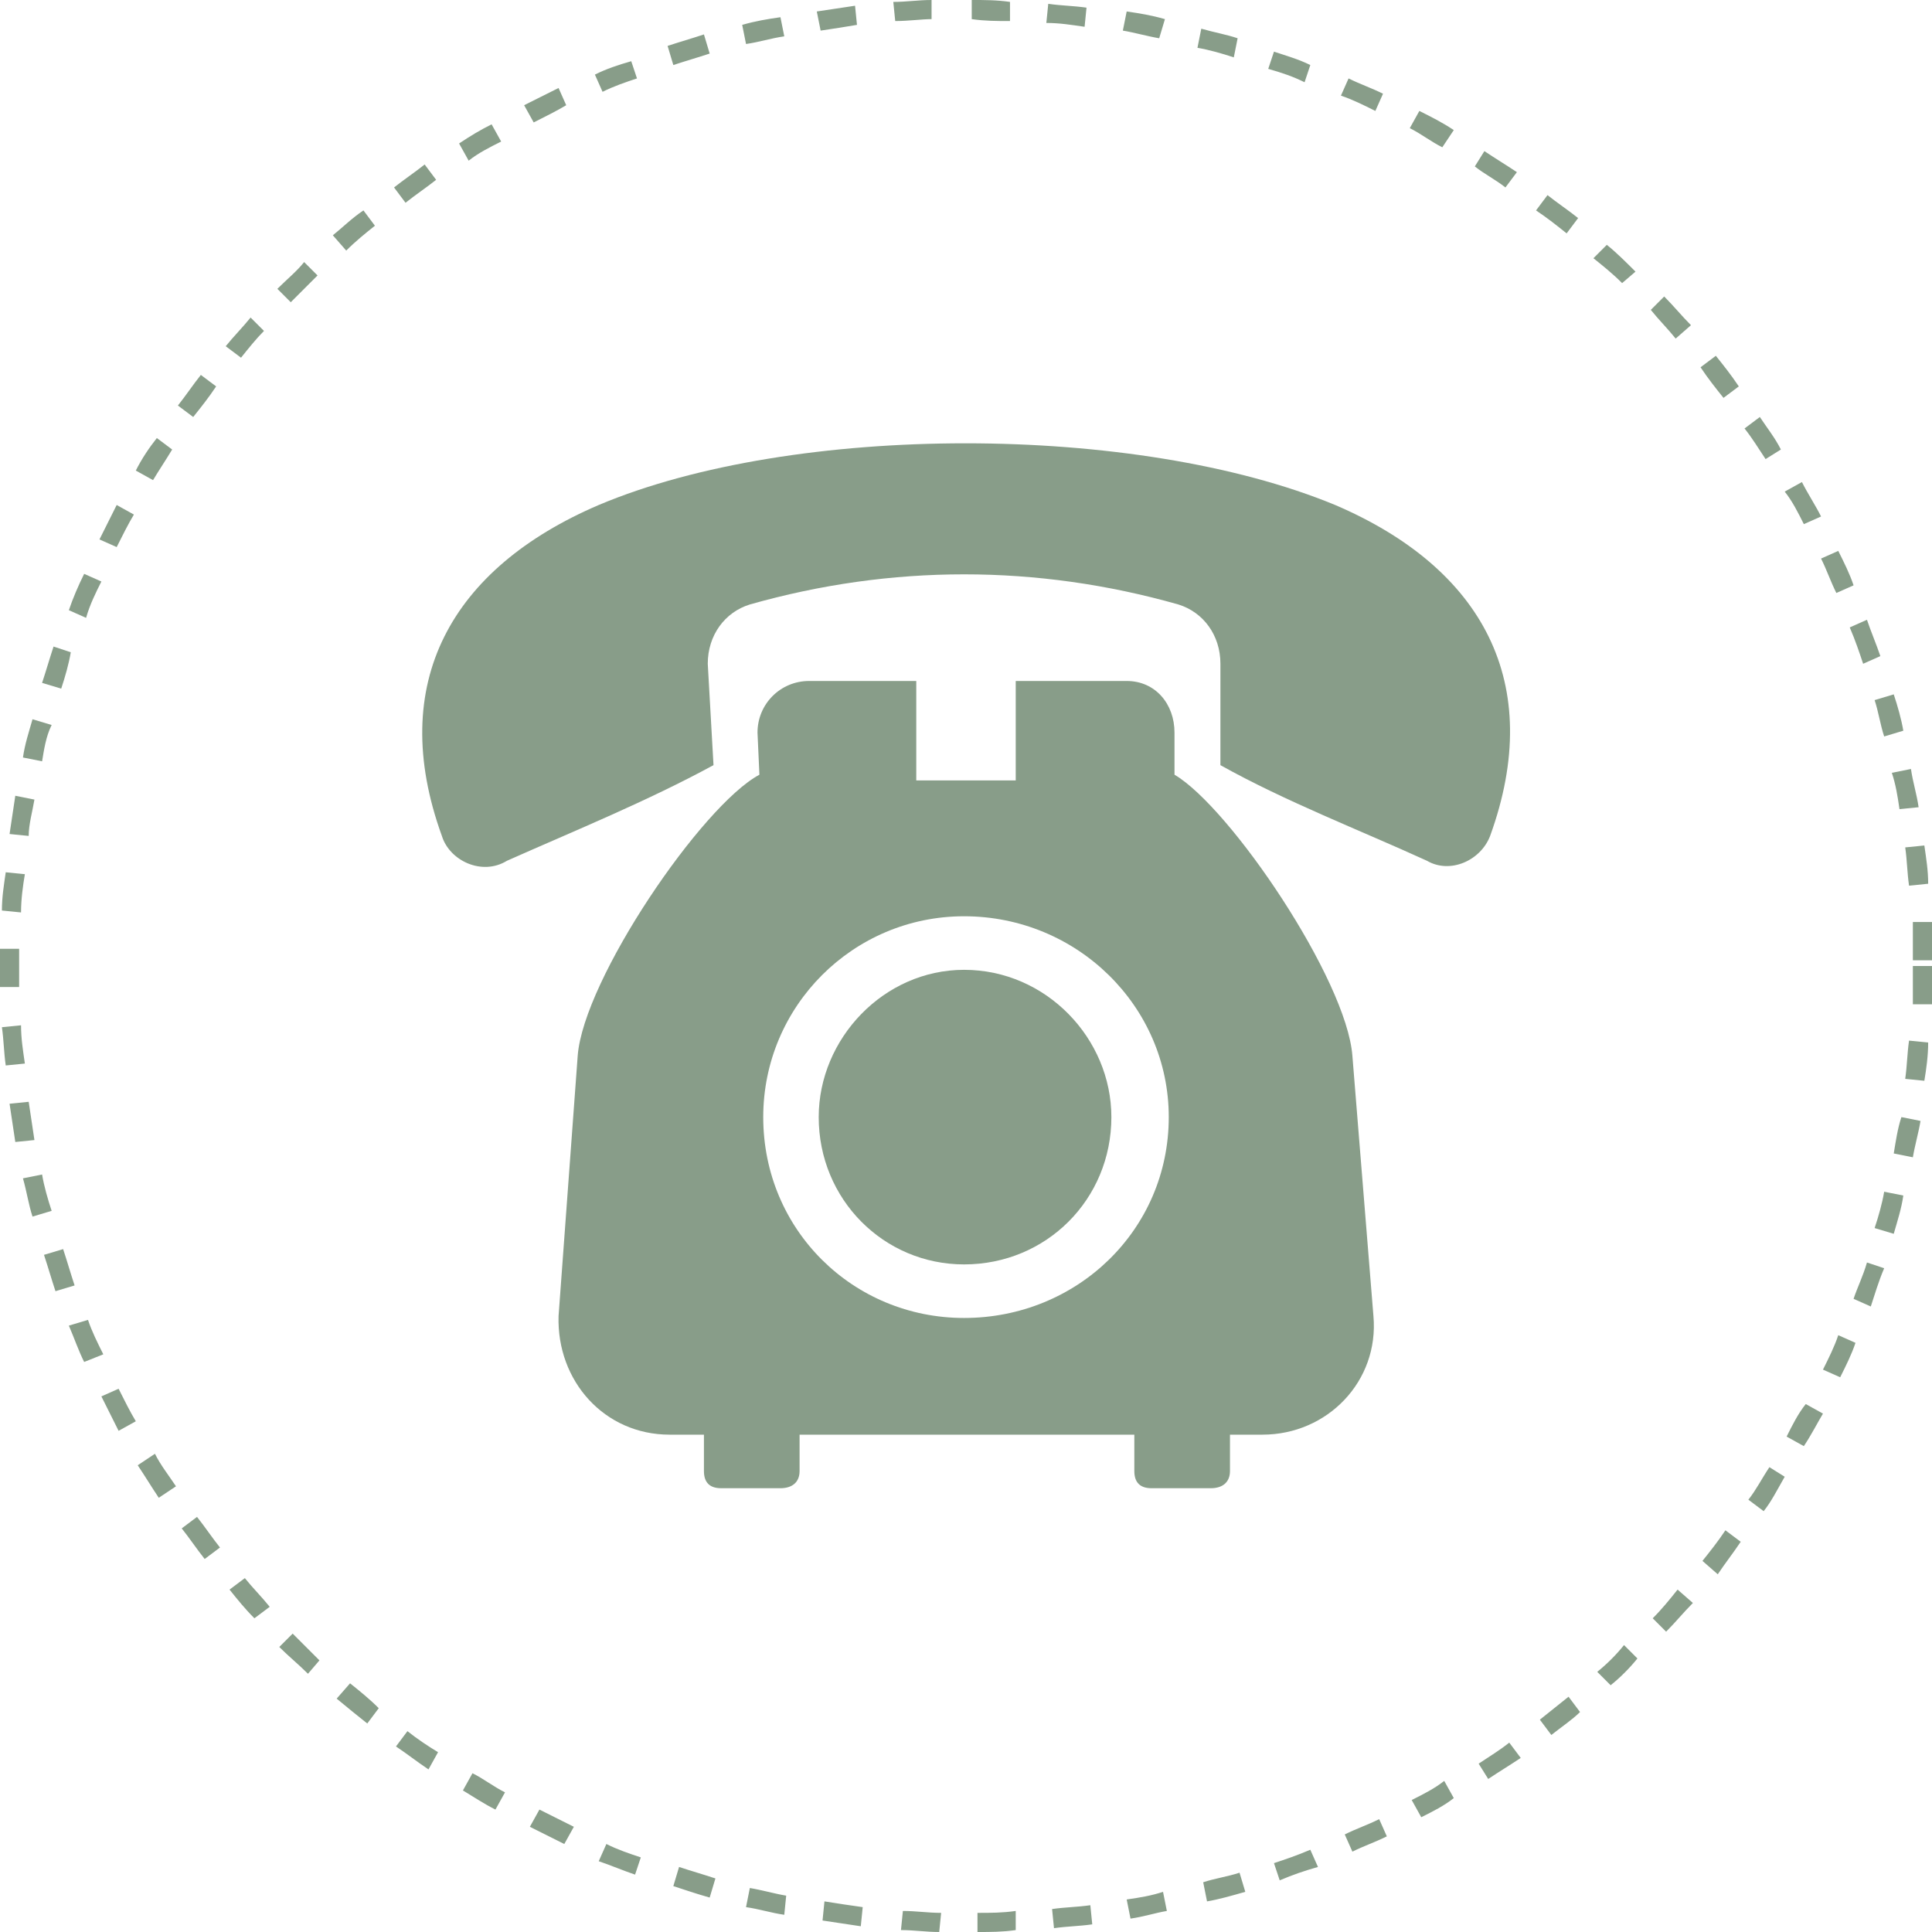<?xml version="1.0" encoding="utf-8"?>
<!-- Generator: Adobe Illustrator 22.0.0, SVG Export Plug-In . SVG Version: 6.00 Build 0)  -->
<svg version="1.1" id="Livello_1" xmlns="http://www.w3.org/2000/svg" xmlns:xlink="http://www.w3.org/1999/xlink" x="0px" y="0px"
	 width="101px" height="101px" viewBox="0 0 101 101" style="enable-background:new 0 0 101 101;" xml:space="preserve">
<style type="text/css">
	.st0{fill:#889D89;}
</style>
<path class="st0" d="M51.1,101l0-1c0.7,0,1.3,0,2-0.1l0,1C52.4,101,51.8,101,51.1,101z M49.1,101c-0.7,0-1.3-0.1-2-0.1l0.1-1
	c0.7,0,1.3,0.1,2,0.1L49.1,101z M55.1,100.8l-0.1-1c0.7-0.1,1.3-0.1,2-0.2l0.1,1C56.4,100.7,55.8,100.7,55.1,100.8z M45,100.7
	c-0.7-0.1-1.3-0.2-2-0.3l0.1-1c0.6,0.1,1.3,0.2,2,0.3L45,100.7z M59.1,100.3l-0.2-1c0.7-0.1,1.3-0.2,1.9-0.4l0.2,1
	C60.4,100,59.8,100.2,59.1,100.3z M41,100.1c-0.7-0.1-1.3-0.3-2-0.4l0.2-1c0.6,0.1,1.3,0.3,1.9,0.4L41,100.1z M63.1,99.4l-0.2-1
	c0.6-0.2,1.3-0.3,1.9-0.5l0.3,1C64.4,99.1,63.7,99.3,63.1,99.4z M37.1,99.2c-0.7-0.2-1.3-0.4-1.9-0.6l0.3-1c0.6,0.2,1.3,0.4,1.9,0.6
	L37.1,99.2z M66.9,98.3l-0.3-0.9c0.6-0.2,1.2-0.4,1.9-0.7l0.4,0.9C68.2,97.8,67.6,98,66.9,98.3z M33.2,98c-0.6-0.2-1.3-0.5-1.9-0.7
	l0.4-0.9c0.6,0.3,1.2,0.5,1.8,0.7L33.2,98z M70.7,96.8l-0.4-0.9c0.6-0.3,1.2-0.5,1.8-0.8l0.4,0.9C71.9,96.3,71.3,96.5,70.7,96.8z
	 M29.5,96.4c-0.6-0.3-1.2-0.6-1.8-0.9l0.5-0.9c0.6,0.3,1.2,0.6,1.8,0.9L29.5,96.4z M74.3,95l-0.5-0.9c0.6-0.3,1.2-0.6,1.7-1l0.5,0.9
	C75.5,94.4,74.9,94.7,74.3,95z M25.9,94.6c-0.6-0.3-1.2-0.7-1.7-1l0.5-0.9c0.6,0.3,1.1,0.7,1.7,1L25.9,94.6z M77.8,93l-0.5-0.8
	c0.6-0.4,1.1-0.7,1.6-1.1l0.6,0.8C78.9,92.3,78.4,92.6,77.8,93z M22.4,92.5c-0.6-0.4-1.1-0.8-1.7-1.2l0.6-0.8
	c0.5,0.4,1.1,0.8,1.6,1.1L22.4,92.5z M81.1,90.7l-0.6-0.8c0.5-0.4,1-0.8,1.5-1.2l0.6,0.8C82.2,89.9,81.6,90.3,81.1,90.7z M19.2,90.1
	c-0.5-0.4-1-0.8-1.6-1.3l0.7-0.8c0.5,0.4,1,0.8,1.5,1.3L19.2,90.1z M84.2,88.1l-0.7-0.7c0.5-0.4,1-0.9,1.4-1.4l0.7,0.7
	C85.2,87.2,84.7,87.7,84.2,88.1z M16.1,87.5c-0.5-0.5-1-0.9-1.5-1.4l0.7-0.7c0.5,0.5,0.9,0.9,1.4,1.4L16.1,87.5z M87.1,85.3
	l-0.7-0.7c0.5-0.5,0.9-1,1.3-1.5l0.8,0.7C88,84.3,87.6,84.8,87.1,85.3z M13.3,84.6c-0.5-0.5-0.9-1-1.3-1.5l0.8-0.6
	c0.4,0.5,0.9,1,1.3,1.5L13.3,84.6z M89.8,82.3L89,81.6c0.4-0.5,0.8-1,1.2-1.6l0.8,0.6C90.6,81.2,90.2,81.7,89.8,82.3z M10.7,81.5
	c-0.4-0.5-0.8-1.1-1.2-1.6l0.8-0.6c0.4,0.5,0.8,1.1,1.2,1.6L10.7,81.5z M92.2,79l-0.8-0.6c0.4-0.5,0.7-1.1,1.1-1.7l0.8,0.5
	C92.9,77.9,92.6,78.5,92.2,79z M8.3,78.3c-0.4-0.6-0.7-1.1-1.1-1.7L8.1,76c0.3,0.6,0.7,1.1,1.1,1.7L8.3,78.3z M94.3,75.6l-0.9-0.5
	c0.3-0.6,0.6-1.2,1-1.7l0.9,0.5C95,74.4,94.7,75,94.3,75.6z M6.2,74.8c-0.3-0.6-0.6-1.2-0.9-1.8l0.9-0.4c0.3,0.6,0.6,1.2,0.9,1.7
	L6.2,74.8z M96.2,72l-0.9-0.4c0.3-0.6,0.6-1.2,0.8-1.8l0.9,0.4C96.8,70.8,96.5,71.4,96.2,72z M4.4,71.2c-0.3-0.6-0.5-1.2-0.8-1.9
	L4.6,69c0.2,0.6,0.5,1.2,0.8,1.8L4.4,71.2z M97.8,68.3l-0.9-0.4c0.2-0.6,0.5-1.2,0.7-1.9l0.9,0.3C98.2,67,98,67.7,97.8,68.3z
	 M2.9,67.5c-0.2-0.6-0.4-1.3-0.6-1.9l1-0.3c0.2,0.6,0.4,1.3,0.6,1.9L2.9,67.5z M99,64.5l-1-0.3c0.2-0.6,0.4-1.3,0.5-1.9l1,0.2
	C99.4,63.2,99.2,63.8,99,64.5z M1.7,63.6c-0.2-0.6-0.3-1.3-0.5-2l1-0.2c0.1,0.6,0.3,1.3,0.5,1.9L1.7,63.6z M100,60.5l-1-0.2
	c0.1-0.6,0.2-1.3,0.4-1.9l1,0.2C100.3,59.2,100.1,59.9,100,60.5z M0.8,59.7c-0.1-0.7-0.2-1.3-0.3-2l1-0.1c0.1,0.7,0.2,1.3,0.3,2
	L0.8,59.7z M100.6,56.5l-1-0.1c0.1-0.7,0.1-1.3,0.2-2l1,0.1C100.8,55.2,100.7,55.9,100.6,56.5z M0.3,55.7c-0.1-0.7-0.1-1.3-0.2-2
	l1-0.1c0,0.7,0.1,1.3,0.2,2L0.3,55.7z M101,52.5l-1,0c0-0.7,0-1.3,0-2h1C101,51.2,101,51.8,101,52.5z M0,51.6c0-0.4,0-0.8,0-1.1
	c0-0.3,0-0.6,0-0.9l1,0c0,0.3,0,0.6,0,0.9c0,0.4,0,0.7,0,1.1L0,51.6z M100,50.2c0-0.7,0-1.3,0-2l1,0c0,0.7,0,1.3,0.1,2L100,50.2z
	 M1.1,47.7l-1-0.1c0-0.7,0.1-1.3,0.2-2l1,0.1C1.2,46.3,1.1,47,1.1,47.7z M99.8,46.3c-0.1-0.7-0.1-1.3-0.2-2l1-0.1
	c0.1,0.7,0.2,1.3,0.2,2L99.8,46.3z M1.5,43.7l-1-0.1c0.1-0.7,0.2-1.3,0.3-2l1,0.2C1.7,42.4,1.5,43.1,1.5,43.7z M99.3,42.3
	c-0.1-0.7-0.2-1.3-0.4-1.9l1-0.2c0.1,0.7,0.3,1.3,0.4,2L99.3,42.3z M2.2,39.8l-1-0.2c0.1-0.7,0.3-1.3,0.5-2l1,0.3
	C2.4,38.5,2.3,39.2,2.2,39.8z M98.5,38.5c-0.2-0.6-0.3-1.3-0.5-1.9l1-0.3c0.2,0.6,0.4,1.3,0.5,1.9L98.5,38.5z M3.2,36l-1-0.3
	c0.2-0.6,0.4-1.3,0.6-1.9l0.9,0.3C3.6,34.7,3.4,35.4,3.2,36z M97.4,34.7c-0.2-0.6-0.4-1.2-0.7-1.9l0.9-0.4c0.2,0.6,0.5,1.3,0.7,1.9
	L97.4,34.7z M4.5,32.3l-0.9-0.4c0.2-0.6,0.5-1.3,0.8-1.9l0.9,0.4C5,31,4.7,31.6,4.5,32.3z M96,31c-0.3-0.6-0.5-1.2-0.8-1.8l0.9-0.4
	c0.3,0.6,0.6,1.2,0.8,1.8L96,31z M6.1,28.6l-0.9-0.4c0.3-0.6,0.6-1.2,0.9-1.8L7,26.9C6.7,27.4,6.4,28,6.1,28.6z M94.3,27.4
	c-0.3-0.6-0.6-1.2-1-1.7l0.9-0.5c0.3,0.6,0.7,1.2,1,1.8L94.3,27.4z M8,25.1l-0.9-0.5c0.3-0.6,0.7-1.2,1.1-1.7L9,23.5
	C8.7,24,8.3,24.6,8,25.1z M92.3,24c-0.4-0.6-0.7-1.1-1.1-1.6l0.8-0.6c0.4,0.6,0.8,1.1,1.1,1.7L92.3,24z M10.1,21.8l-0.8-0.6
	c0.4-0.5,0.8-1.1,1.2-1.6l0.8,0.6C10.9,20.8,10.5,21.3,10.1,21.8z M90.1,20.8c-0.4-0.5-0.8-1-1.2-1.6l0.8-0.6c0.4,0.5,0.8,1,1.2,1.6
	L90.1,20.8z M12.6,18.7l-0.8-0.6c0.4-0.5,0.9-1,1.3-1.5l0.7,0.7C13.4,17.7,13,18.2,12.6,18.7z M87.6,17.7c-0.4-0.5-0.9-1-1.3-1.5
	l0.7-0.7c0.5,0.5,0.9,1,1.4,1.5L87.6,17.7z M15.2,15.8l-0.7-0.7c0.5-0.5,1-0.9,1.4-1.4l0.7,0.7C16.2,14.8,15.7,15.3,15.2,15.8z
	 M84.8,14.8c-0.5-0.5-1-0.9-1.5-1.3l0.7-0.7c0.5,0.4,1,0.9,1.5,1.4L84.8,14.8z M18.1,13.1l-0.7-0.8c0.5-0.4,1-0.9,1.6-1.3l0.6,0.8
	C19.1,12.2,18.6,12.6,18.1,13.1z M81.9,12.2c-0.5-0.4-1-0.8-1.6-1.2l0.6-0.8c0.5,0.4,1.1,0.8,1.6,1.2L81.9,12.2z M21.2,10.6
	l-0.6-0.8c0.5-0.4,1.1-0.8,1.6-1.2l0.6,0.8C22.3,9.8,21.7,10.2,21.2,10.6z M78.7,9.8c-0.5-0.4-1.1-0.7-1.6-1.1l0.5-0.8
	c0.6,0.4,1.1,0.7,1.7,1.1L78.7,9.8z M24.5,8.4L24,7.5c0.6-0.4,1.1-0.7,1.7-1l0.5,0.9C25.6,7.7,25,8,24.5,8.4z M75.4,7.7
	c-0.6-0.3-1.1-0.7-1.7-1l0.5-0.9c0.6,0.3,1.2,0.6,1.8,1L75.4,7.7z M27.9,6.4l-0.5-0.9c0.6-0.3,1.2-0.6,1.8-0.9l0.4,0.9
	C29.1,5.8,28.5,6.1,27.9,6.4z M71.9,5.8c-0.6-0.3-1.2-0.6-1.8-0.8l0.4-0.9c0.6,0.3,1.2,0.5,1.8,0.8L71.9,5.8z M31.5,4.8l-0.4-0.9
	c0.6-0.3,1.2-0.5,1.9-0.7l0.3,0.9C32.7,4.3,32.1,4.5,31.5,4.8z M68.2,4.3C67.6,4,67,3.8,66.3,3.6l0.3-0.9c0.6,0.2,1.3,0.4,1.9,0.7
	L68.2,4.3z M35.2,3.4l-0.3-1c0.6-0.2,1.3-0.4,1.9-0.6l0.3,1C36.5,3,35.8,3.2,35.2,3.4z M64.5,3c-0.6-0.2-1.3-0.4-1.9-0.5l0.2-1
	c0.7,0.2,1.3,0.3,1.9,0.5L64.5,3z M39,2.3l-0.2-1c0.7-0.2,1.3-0.3,2-0.4l0.2,1C40.3,2,39.7,2.2,39,2.3z M60.6,2
	c-0.6-0.1-1.3-0.3-1.9-0.4l0.2-1c0.7,0.1,1.3,0.2,2,0.4L60.6,2z M42.9,1.6l-0.2-1c0.7-0.1,1.3-0.2,2-0.3l0.1,1
	C44.2,1.4,43.6,1.5,42.9,1.6z M56.7,1.4c-0.7-0.1-1.3-0.2-2-0.2l0.1-1c0.7,0.1,1.3,0.1,2,0.2L56.7,1.4z M46.8,1.1l-0.1-1
	c0.7,0,1.3-0.1,2-0.1l0,1C48.2,1,47.5,1.1,46.8,1.1z M52.8,1.1c-0.7,0-1.3,0-2-0.1l0-1c0.7,0,1.3,0,2,0.1L52.8,1.1z"/>
<g>
	<path class="st0" d="M69.8,26.4c-10.4-4.3-28.3-4.3-38.5,0c-7.7,3.3-11.1,9.3-8.2,17.3c0.4,1.3,2.1,2.1,3.4,1.3
		c3.6-1.6,7.3-3.1,10.8-5l-0.3-5.3c0-1.5,0.9-2.7,2.2-3.1c7.4-2.1,15-2.1,22.4,0c1.3,0.4,2.2,1.6,2.2,3.1L63.8,40
		c3.4,1.9,7.3,3.4,10.8,5c1.2,0.7,2.8,0,3.3-1.3C80.8,35.7,77.5,29.7,69.8,26.4z"/>
	<path class="st0" d="M70.7,55.2c-0.3-4-6.4-13-9.3-14.7v-2.2c0-1.5-1-2.7-2.5-2.7h-5.8v5.2h-5.2v-5.2h-5.6c-1.5,0-2.7,1.2-2.7,2.7
		l0.1,2.2c-3,1.6-9.2,10.7-9.5,14.7l-1,13.6C29.1,72.2,31.6,75,35,75h1.8v1.9c0,0.6,0.3,0.9,0.9,0.9h3.1c0.6,0,1-0.3,1-0.9V75h17.5
		v1.9c0,0.6,0.3,0.9,0.9,0.9h3.1c0.6,0,1-0.3,1-0.9V75H66c3.4,0,6.1-2.8,5.8-6.2L70.7,55.2z M50.4,68.9c-5.8,0-10.5-4.6-10.5-10.5
		c0-5.8,4.7-10.5,10.5-10.5c5.9,0,10.7,4.7,10.7,10.5C61.1,64.3,56.3,68.9,50.4,68.9z"/>
	<path class="st0" d="M50.4,50.7c-4.2,0-7.6,3.6-7.6,7.7c0,4.3,3.4,7.7,7.6,7.7c4.3,0,7.7-3.4,7.7-7.7
		C58.1,54.3,54.7,50.7,50.4,50.7z"/>
</g>
</svg>
